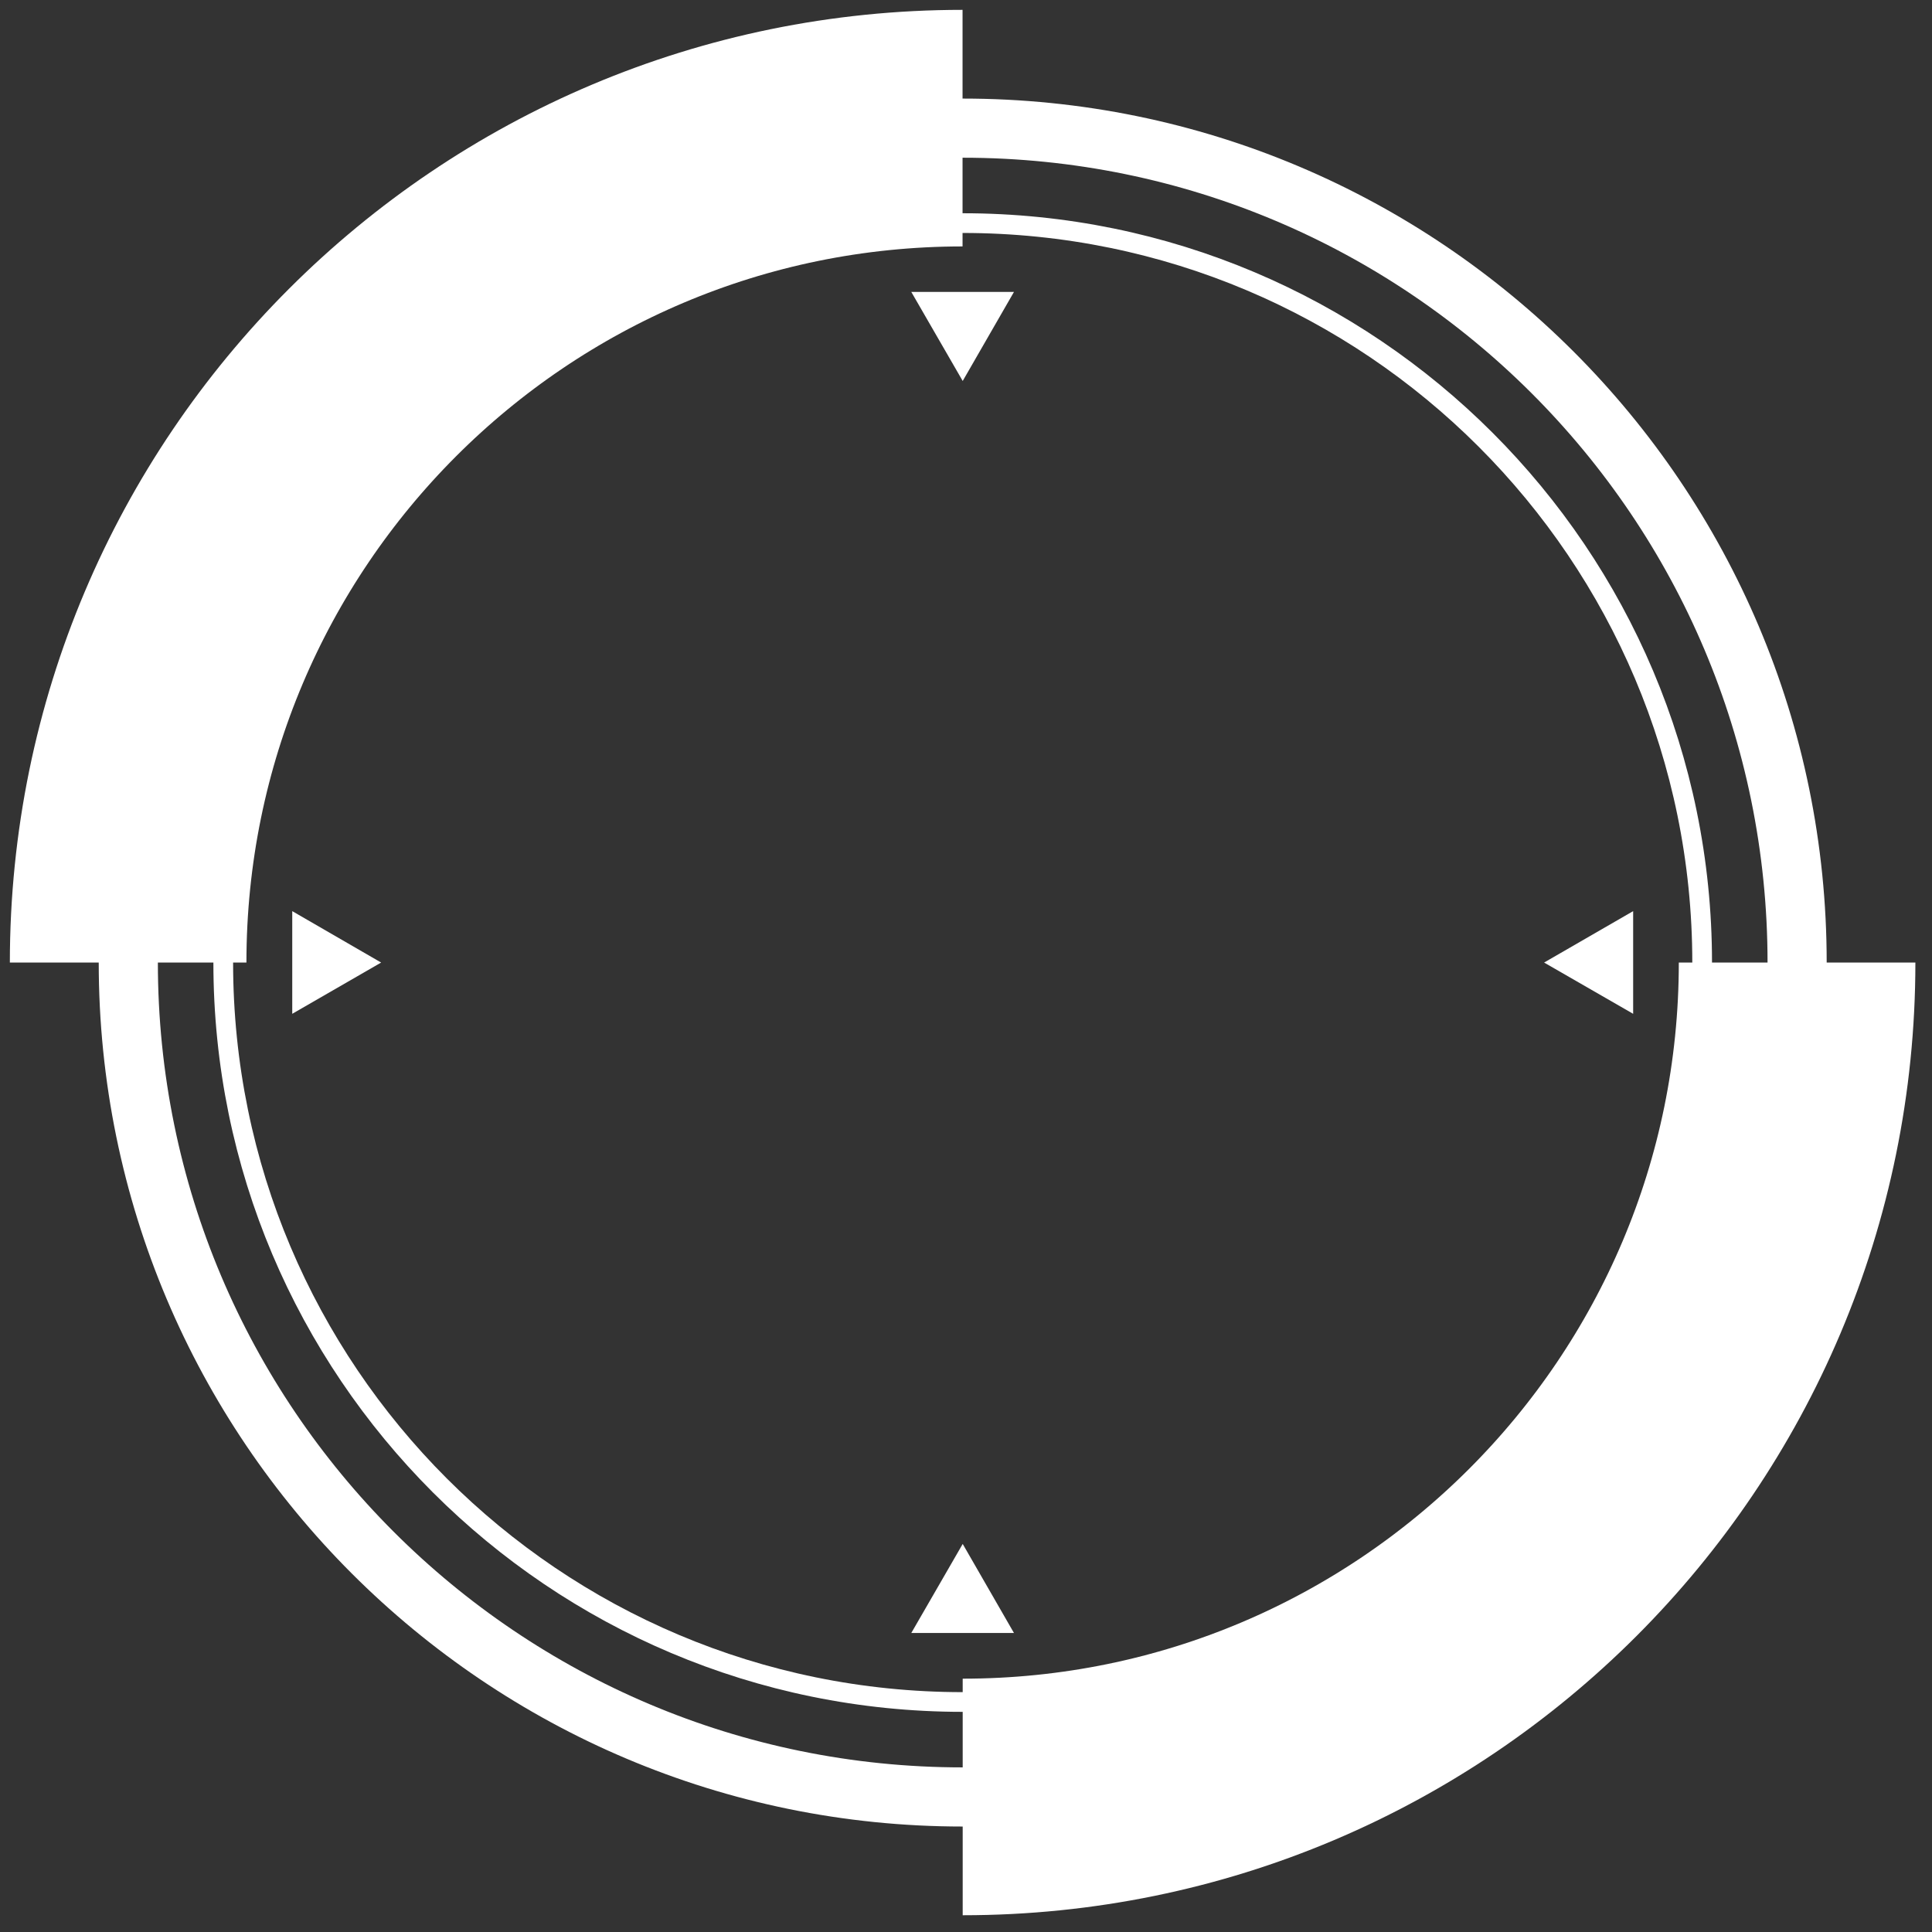 <svg width="98" height="98" viewBox="0 0 98 98" fill="none" xmlns="http://www.w3.org/2000/svg">
<rect x="0" y="0" width="98" height="98" fill="#333333" stroke="none"/>
<g id="89">
<g id="Group">
<path id="Vector" d="M6.5 48.825C6.5 25.45 25.45 6.5 48.825 6.5" stroke="white" stroke-width="12" stroke-miterlimit="10"/>
<path id="Vector_2" d="M91.157 48.825C91.157 72.2 72.207 91.15 48.832 91.15" stroke="white" stroke-width="12" stroke-miterlimit="10"/>
<path id="Vector_3" d="M48.833 78.316L46.225 82.833H51.433L48.833 78.316Z" fill="white"/>
<path id="Vector_4" d="M48.833 19.325L51.433 14.808H46.225L48.833 19.325Z" fill="white"/>
<path id="Vector_5" d="M19.333 48.825L14.824 46.217V51.425L19.333 48.825Z" fill="white"/>
<path id="Vector_6" d="M78.324 48.825L82.841 51.425V46.217L78.324 48.825Z" fill="white"/>
<path id="Vector_7" d="M48.833 91.15C72.208 91.15 91.158 72.201 91.158 48.825C91.158 25.45 72.208 6.5 48.833 6.5C25.457 6.5 6.508 25.45 6.508 48.825C6.508 72.201 25.457 91.15 48.833 91.15Z" stroke="white" stroke-width="3" stroke-miterlimit="10"/>
<path id="Vector_8" d="M48.833 86.333C69.548 86.333 86.341 69.54 86.341 48.825C86.341 28.11 69.548 11.317 48.833 11.317C28.117 11.317 11.324 28.11 11.324 48.825C11.324 69.54 28.117 86.333 48.833 86.333Z" stroke="white" stroke-miterlimit="10"/>
</g>
</g>
</svg>
